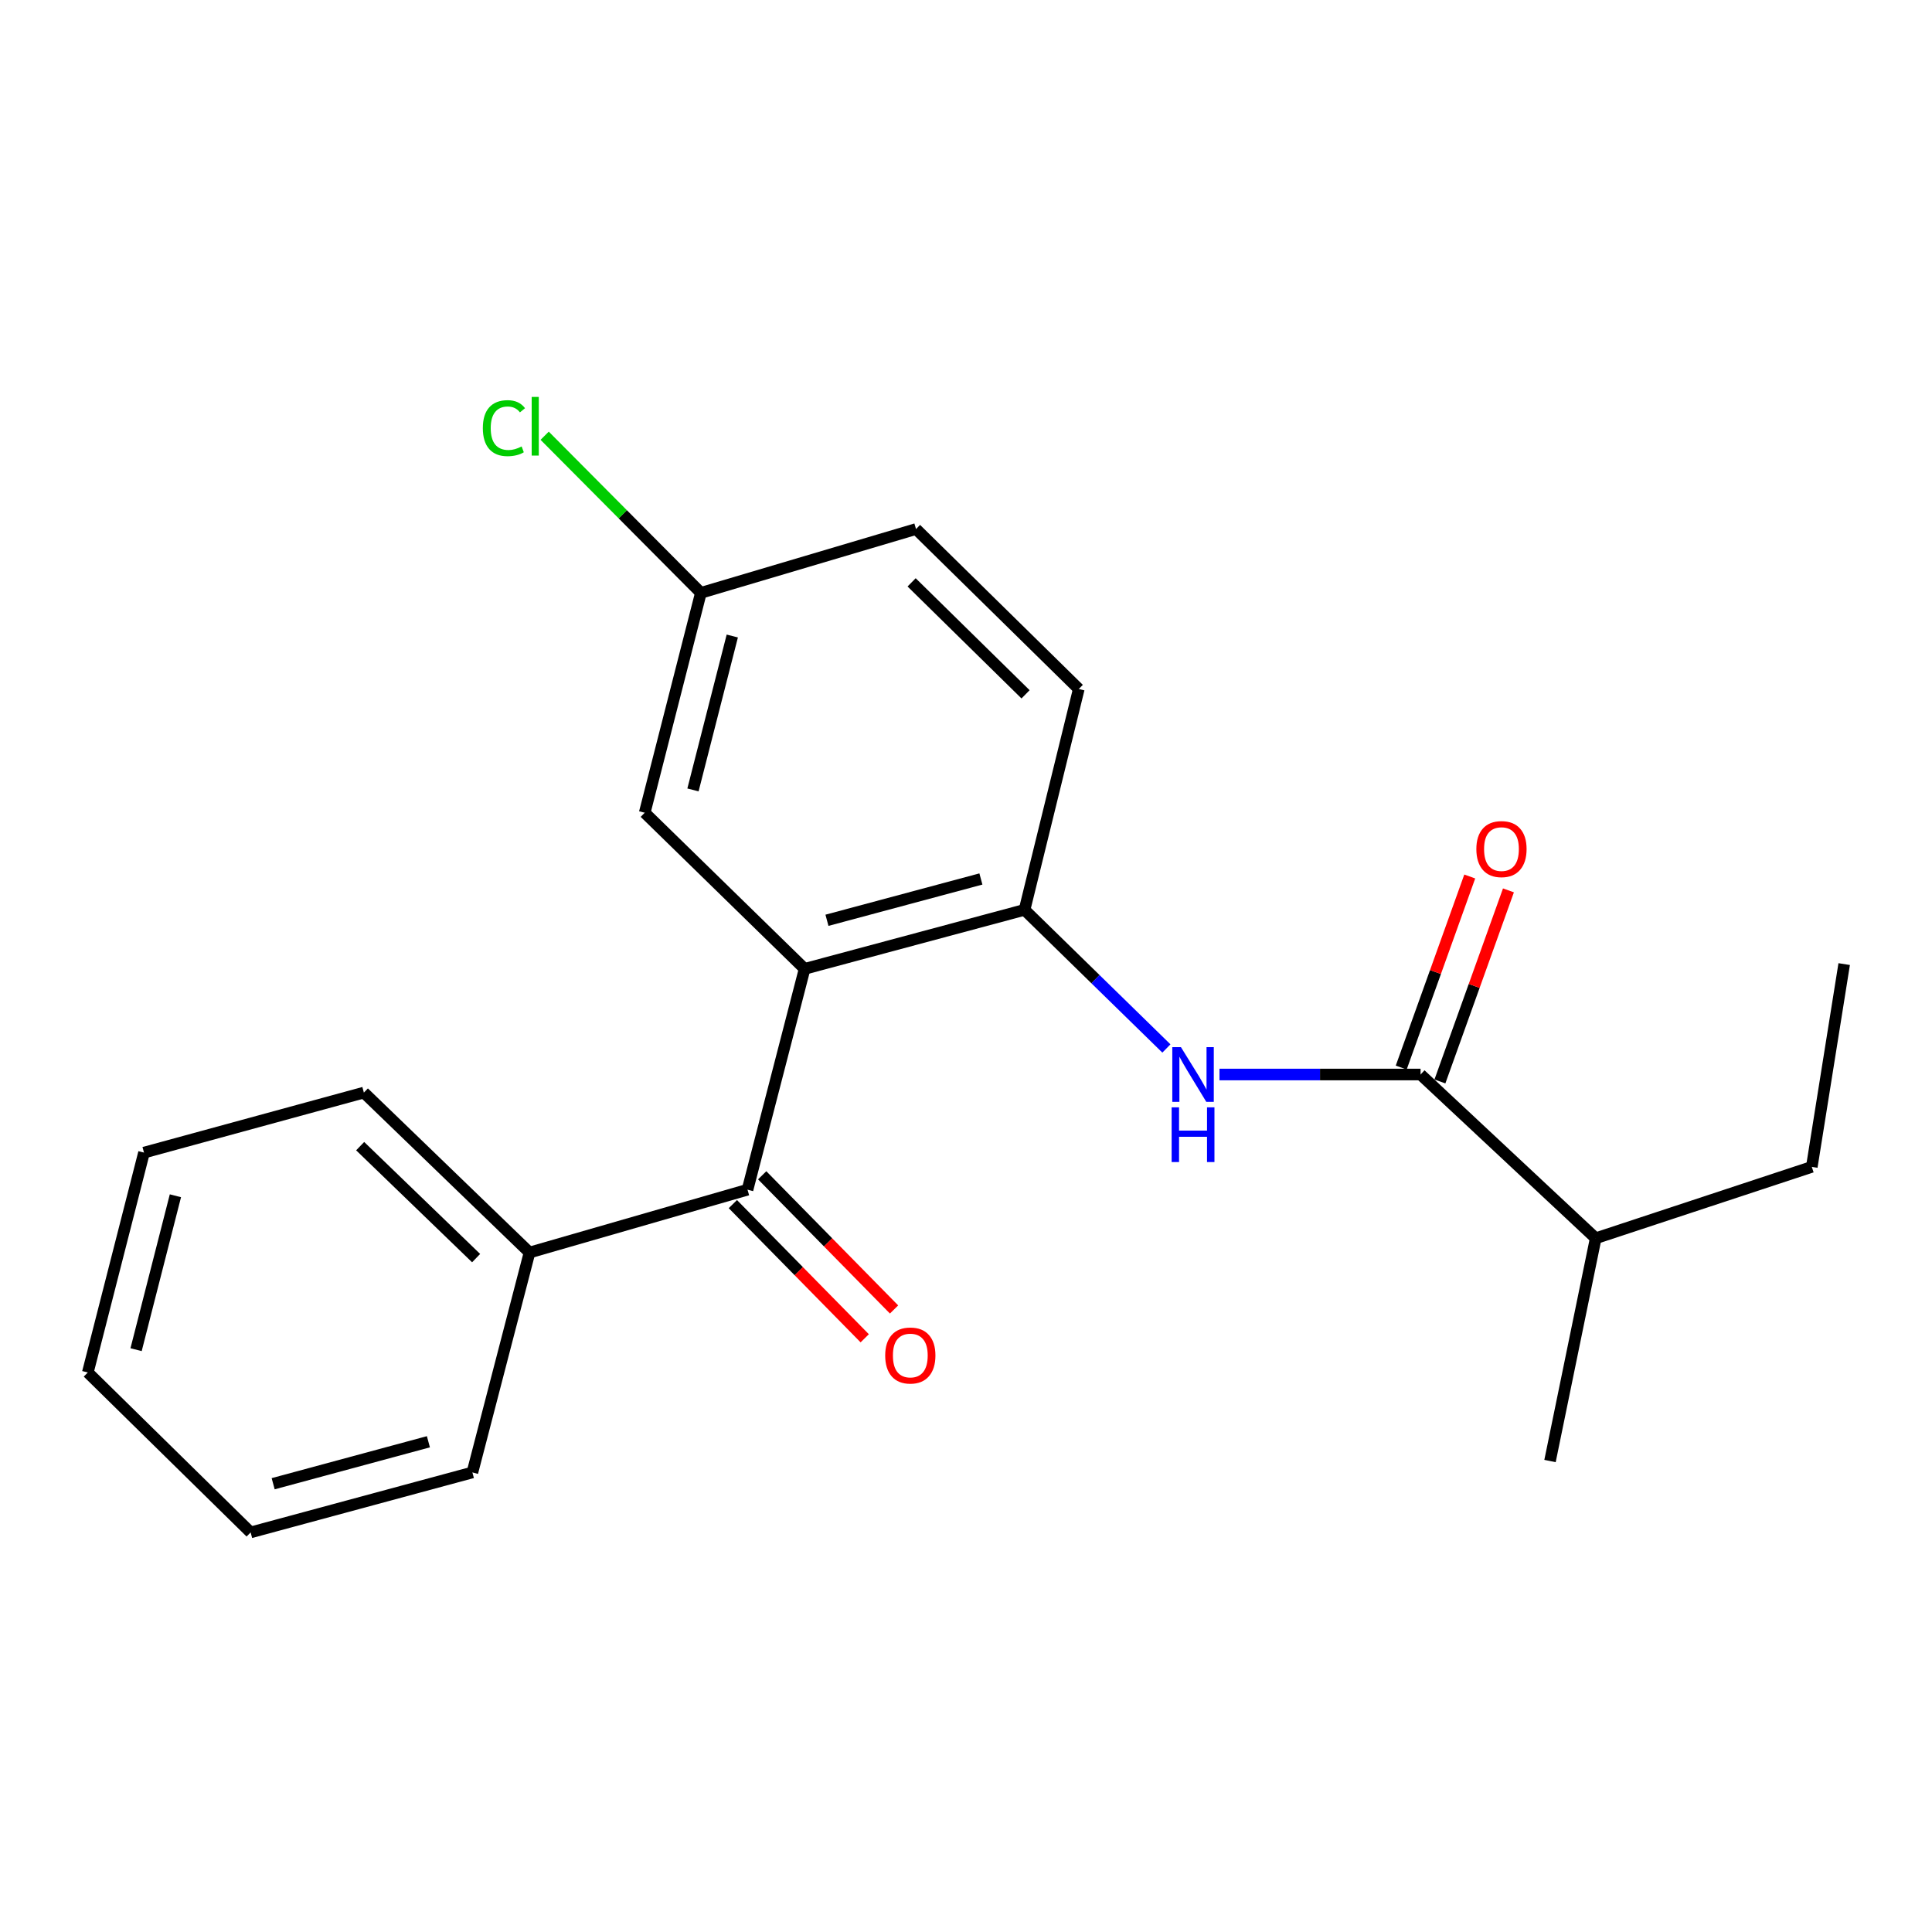 <?xml version='1.0' encoding='iso-8859-1'?>
<svg version='1.1' baseProfile='full'
              xmlns='http://www.w3.org/2000/svg'
                      xmlns:rdkit='http://www.rdkit.org/xml'
                      xmlns:xlink='http://www.w3.org/1999/xlink'
                  xml:space='preserve'
width='1000px' height='1000px' viewBox='0 0 1000 1000'>
<!-- END OF HEADER -->
<rect style='opacity:1.0;fill:#FFFFFF;stroke:none' width='1000' height='1000' x='0' y='0'> </rect>
<path class='bond-0' d='M 416.473,501.473 L 386.916,615.787' style='fill:none;fill-rule:evenodd;stroke:#000000;stroke-width:6px;stroke-linecap:butt;stroke-linejoin:miter;stroke-opacity:1' />
<path class='bond-1' d='M 416.473,501.473 L 530.301,470.935' style='fill:none;fill-rule:evenodd;stroke:#000000;stroke-width:6px;stroke-linecap:butt;stroke-linejoin:miter;stroke-opacity:1' />
<path class='bond-1' d='M 428.033,476.339 L 507.713,454.962' style='fill:none;fill-rule:evenodd;stroke:#000000;stroke-width:6px;stroke-linecap:butt;stroke-linejoin:miter;stroke-opacity:1' />
<path class='bond-4' d='M 416.473,501.473 L 333.703,420.666' style='fill:none;fill-rule:evenodd;stroke:#000000;stroke-width:6px;stroke-linecap:butt;stroke-linejoin:miter;stroke-opacity:1' />
<path class='bond-5' d='M 379.327,623.245 L 413.455,657.971' style='fill:none;fill-rule:evenodd;stroke:#000000;stroke-width:6px;stroke-linecap:butt;stroke-linejoin:miter;stroke-opacity:1' />
<path class='bond-5' d='M 413.455,657.971 L 447.582,692.697' style='fill:none;fill-rule:evenodd;stroke:#FF0000;stroke-width:6px;stroke-linecap:butt;stroke-linejoin:miter;stroke-opacity:1' />
<path class='bond-5' d='M 394.505,608.328 L 428.633,643.054' style='fill:none;fill-rule:evenodd;stroke:#000000;stroke-width:6px;stroke-linecap:butt;stroke-linejoin:miter;stroke-opacity:1' />
<path class='bond-5' d='M 428.633,643.054 L 462.76,677.78' style='fill:none;fill-rule:evenodd;stroke:#FF0000;stroke-width:6px;stroke-linecap:butt;stroke-linejoin:miter;stroke-opacity:1' />
<path class='bond-7' d='M 386.916,615.787 L 274.081,648.311' style='fill:none;fill-rule:evenodd;stroke:#000000;stroke-width:6px;stroke-linecap:butt;stroke-linejoin:miter;stroke-opacity:1' />
<path class='bond-2' d='M 530.301,470.935 L 567.015,506.813' style='fill:none;fill-rule:evenodd;stroke:#000000;stroke-width:6px;stroke-linecap:butt;stroke-linejoin:miter;stroke-opacity:1' />
<path class='bond-2' d='M 567.015,506.813 L 603.729,542.69' style='fill:none;fill-rule:evenodd;stroke:#0000FF;stroke-width:6px;stroke-linecap:butt;stroke-linejoin:miter;stroke-opacity:1' />
<path class='bond-8' d='M 530.301,470.935 L 558.38,356.622' style='fill:none;fill-rule:evenodd;stroke:#000000;stroke-width:6px;stroke-linecap:butt;stroke-linejoin:miter;stroke-opacity:1' />
<path class='bond-3' d='M 631.201,556.165 L 683.242,556.165' style='fill:none;fill-rule:evenodd;stroke:#0000FF;stroke-width:6px;stroke-linecap:butt;stroke-linejoin:miter;stroke-opacity:1' />
<path class='bond-3' d='M 683.242,556.165 L 735.283,556.165' style='fill:none;fill-rule:evenodd;stroke:#000000;stroke-width:6px;stroke-linecap:butt;stroke-linejoin:miter;stroke-opacity:1' />
<path class='bond-6' d='M 745.298,559.757 L 763.033,510.307' style='fill:none;fill-rule:evenodd;stroke:#000000;stroke-width:6px;stroke-linecap:butt;stroke-linejoin:miter;stroke-opacity:1' />
<path class='bond-6' d='M 763.033,510.307 L 780.768,460.858' style='fill:none;fill-rule:evenodd;stroke:#FF0000;stroke-width:6px;stroke-linecap:butt;stroke-linejoin:miter;stroke-opacity:1' />
<path class='bond-6' d='M 725.267,552.573 L 743.002,503.123' style='fill:none;fill-rule:evenodd;stroke:#000000;stroke-width:6px;stroke-linecap:butt;stroke-linejoin:miter;stroke-opacity:1' />
<path class='bond-6' d='M 743.002,503.123 L 760.737,453.673' style='fill:none;fill-rule:evenodd;stroke:#FF0000;stroke-width:6px;stroke-linecap:butt;stroke-linejoin:miter;stroke-opacity:1' />
<path class='bond-9' d='M 735.283,556.165 L 825.939,640.922' style='fill:none;fill-rule:evenodd;stroke:#000000;stroke-width:6px;stroke-linecap:butt;stroke-linejoin:miter;stroke-opacity:1' />
<path class='bond-10' d='M 333.703,420.666 L 362.774,306.861' style='fill:none;fill-rule:evenodd;stroke:#000000;stroke-width:6px;stroke-linecap:butt;stroke-linejoin:miter;stroke-opacity:1' />
<path class='bond-10' d='M 358.682,408.862 L 379.032,329.199' style='fill:none;fill-rule:evenodd;stroke:#000000;stroke-width:6px;stroke-linecap:butt;stroke-linejoin:miter;stroke-opacity:1' />
<path class='bond-13' d='M 274.081,648.311 L 188.343,565.517' style='fill:none;fill-rule:evenodd;stroke:#000000;stroke-width:6px;stroke-linecap:butt;stroke-linejoin:miter;stroke-opacity:1' />
<path class='bond-13' d='M 246.438,651.2 L 186.421,593.244' style='fill:none;fill-rule:evenodd;stroke:#000000;stroke-width:6px;stroke-linecap:butt;stroke-linejoin:miter;stroke-opacity:1' />
<path class='bond-14' d='M 274.081,648.311 L 244.513,762.139' style='fill:none;fill-rule:evenodd;stroke:#000000;stroke-width:6px;stroke-linecap:butt;stroke-linejoin:miter;stroke-opacity:1' />
<path class='bond-21' d='M 558.38,356.622 L 474.132,273.828' style='fill:none;fill-rule:evenodd;stroke:#000000;stroke-width:6px;stroke-linecap:butt;stroke-linejoin:miter;stroke-opacity:1' />
<path class='bond-21' d='M 530.827,359.381 L 471.853,301.426' style='fill:none;fill-rule:evenodd;stroke:#000000;stroke-width:6px;stroke-linecap:butt;stroke-linejoin:miter;stroke-opacity:1' />
<path class='bond-15' d='M 825.939,640.922 L 937.781,603.976' style='fill:none;fill-rule:evenodd;stroke:#000000;stroke-width:6px;stroke-linecap:butt;stroke-linejoin:miter;stroke-opacity:1' />
<path class='bond-16' d='M 825.939,640.922 L 802.282,756.228' style='fill:none;fill-rule:evenodd;stroke:#000000;stroke-width:6px;stroke-linecap:butt;stroke-linejoin:miter;stroke-opacity:1' />
<path class='bond-11' d='M 362.774,306.861 L 474.132,273.828' style='fill:none;fill-rule:evenodd;stroke:#000000;stroke-width:6px;stroke-linecap:butt;stroke-linejoin:miter;stroke-opacity:1' />
<path class='bond-12' d='M 362.774,306.861 L 322.346,266.198' style='fill:none;fill-rule:evenodd;stroke:#000000;stroke-width:6px;stroke-linecap:butt;stroke-linejoin:miter;stroke-opacity:1' />
<path class='bond-12' d='M 322.346,266.198 L 281.917,225.535' style='fill:none;fill-rule:evenodd;stroke:#00CC00;stroke-width:6px;stroke-linecap:butt;stroke-linejoin:miter;stroke-opacity:1' />
<path class='bond-18' d='M 188.343,565.517 L 74.538,596.587' style='fill:none;fill-rule:evenodd;stroke:#000000;stroke-width:6px;stroke-linecap:butt;stroke-linejoin:miter;stroke-opacity:1' />
<path class='bond-19' d='M 244.513,762.139 L 129.726,793.174' style='fill:none;fill-rule:evenodd;stroke:#000000;stroke-width:6px;stroke-linecap:butt;stroke-linejoin:miter;stroke-opacity:1' />
<path class='bond-19' d='M 221.74,746.251 L 141.39,767.975' style='fill:none;fill-rule:evenodd;stroke:#000000;stroke-width:6px;stroke-linecap:butt;stroke-linejoin:miter;stroke-opacity:1' />
<path class='bond-17' d='M 937.781,603.976 L 954.545,499.014' style='fill:none;fill-rule:evenodd;stroke:#000000;stroke-width:6px;stroke-linecap:butt;stroke-linejoin:miter;stroke-opacity:1' />
<path class='bond-22' d='M 74.538,596.587 L 45.455,710.391' style='fill:none;fill-rule:evenodd;stroke:#000000;stroke-width:6px;stroke-linecap:butt;stroke-linejoin:miter;stroke-opacity:1' />
<path class='bond-22' d='M 90.794,618.926 L 70.435,698.59' style='fill:none;fill-rule:evenodd;stroke:#000000;stroke-width:6px;stroke-linecap:butt;stroke-linejoin:miter;stroke-opacity:1' />
<path class='bond-20' d='M 129.726,793.174 L 45.455,710.391' style='fill:none;fill-rule:evenodd;stroke:#000000;stroke-width:6px;stroke-linecap:butt;stroke-linejoin:miter;stroke-opacity:1' />
<path  class='atom-3' d='M 611.257 542.005
L 620.537 557.005
Q 621.457 558.485, 622.937 561.165
Q 624.417 563.845, 624.497 564.005
L 624.497 542.005
L 628.257 542.005
L 628.257 570.325
L 624.377 570.325
L 614.417 553.925
Q 613.257 552.005, 612.017 549.805
Q 610.817 547.605, 610.457 546.925
L 610.457 570.325
L 606.777 570.325
L 606.777 542.005
L 611.257 542.005
' fill='#0000FF'/>
<path  class='atom-3' d='M 606.437 573.157
L 610.277 573.157
L 610.277 585.197
L 624.757 585.197
L 624.757 573.157
L 628.597 573.157
L 628.597 601.477
L 624.757 601.477
L 624.757 588.397
L 610.277 588.397
L 610.277 601.477
L 606.437 601.477
L 606.437 573.157
' fill='#0000FF'/>
<path  class='atom-6' d='M 458.176 701.604
Q 458.176 694.804, 461.536 691.004
Q 464.896 687.204, 471.176 687.204
Q 477.456 687.204, 480.816 691.004
Q 484.176 694.804, 484.176 701.604
Q 484.176 708.484, 480.776 712.404
Q 477.376 716.284, 471.176 716.284
Q 464.936 716.284, 461.536 712.404
Q 458.176 708.524, 458.176 701.604
M 471.176 713.084
Q 475.496 713.084, 477.816 710.204
Q 480.176 707.284, 480.176 701.604
Q 480.176 696.044, 477.816 693.244
Q 475.496 690.404, 471.176 690.404
Q 466.856 690.404, 464.496 693.204
Q 462.176 696.004, 462.176 701.604
Q 462.176 707.324, 464.496 710.204
Q 466.856 713.084, 471.176 713.084
' fill='#FF0000'/>
<path  class='atom-7' d='M 764.158 439.484
Q 764.158 432.684, 767.518 428.884
Q 770.878 425.084, 777.158 425.084
Q 783.438 425.084, 786.798 428.884
Q 790.158 432.684, 790.158 439.484
Q 790.158 446.364, 786.758 450.284
Q 783.358 454.164, 777.158 454.164
Q 770.918 454.164, 767.518 450.284
Q 764.158 446.404, 764.158 439.484
M 777.158 450.964
Q 781.478 450.964, 783.798 448.084
Q 786.158 445.164, 786.158 439.484
Q 786.158 433.924, 783.798 431.124
Q 781.478 428.284, 777.158 428.284
Q 772.838 428.284, 770.478 431.084
Q 768.158 433.884, 768.158 439.484
Q 768.158 445.204, 770.478 448.084
Q 772.838 450.964, 777.158 450.964
' fill='#FF0000'/>
<path  class='atom-13' d='M 249.917 221.606
Q 249.917 214.566, 253.197 210.886
Q 256.517 207.166, 262.797 207.166
Q 268.637 207.166, 271.757 211.286
L 269.117 213.446
Q 266.837 210.446, 262.797 210.446
Q 258.517 210.446, 256.237 213.326
Q 253.997 216.166, 253.997 221.606
Q 253.997 227.206, 256.317 230.086
Q 258.677 232.966, 263.237 232.966
Q 266.357 232.966, 269.997 231.086
L 271.117 234.086
Q 269.637 235.046, 267.397 235.606
Q 265.157 236.166, 262.677 236.166
Q 256.517 236.166, 253.197 232.406
Q 249.917 228.646, 249.917 221.606
' fill='#00CC00'/>
<path  class='atom-13' d='M 275.197 205.446
L 278.877 205.446
L 278.877 235.806
L 275.197 235.806
L 275.197 205.446
' fill='#00CC00'/>
</svg>
